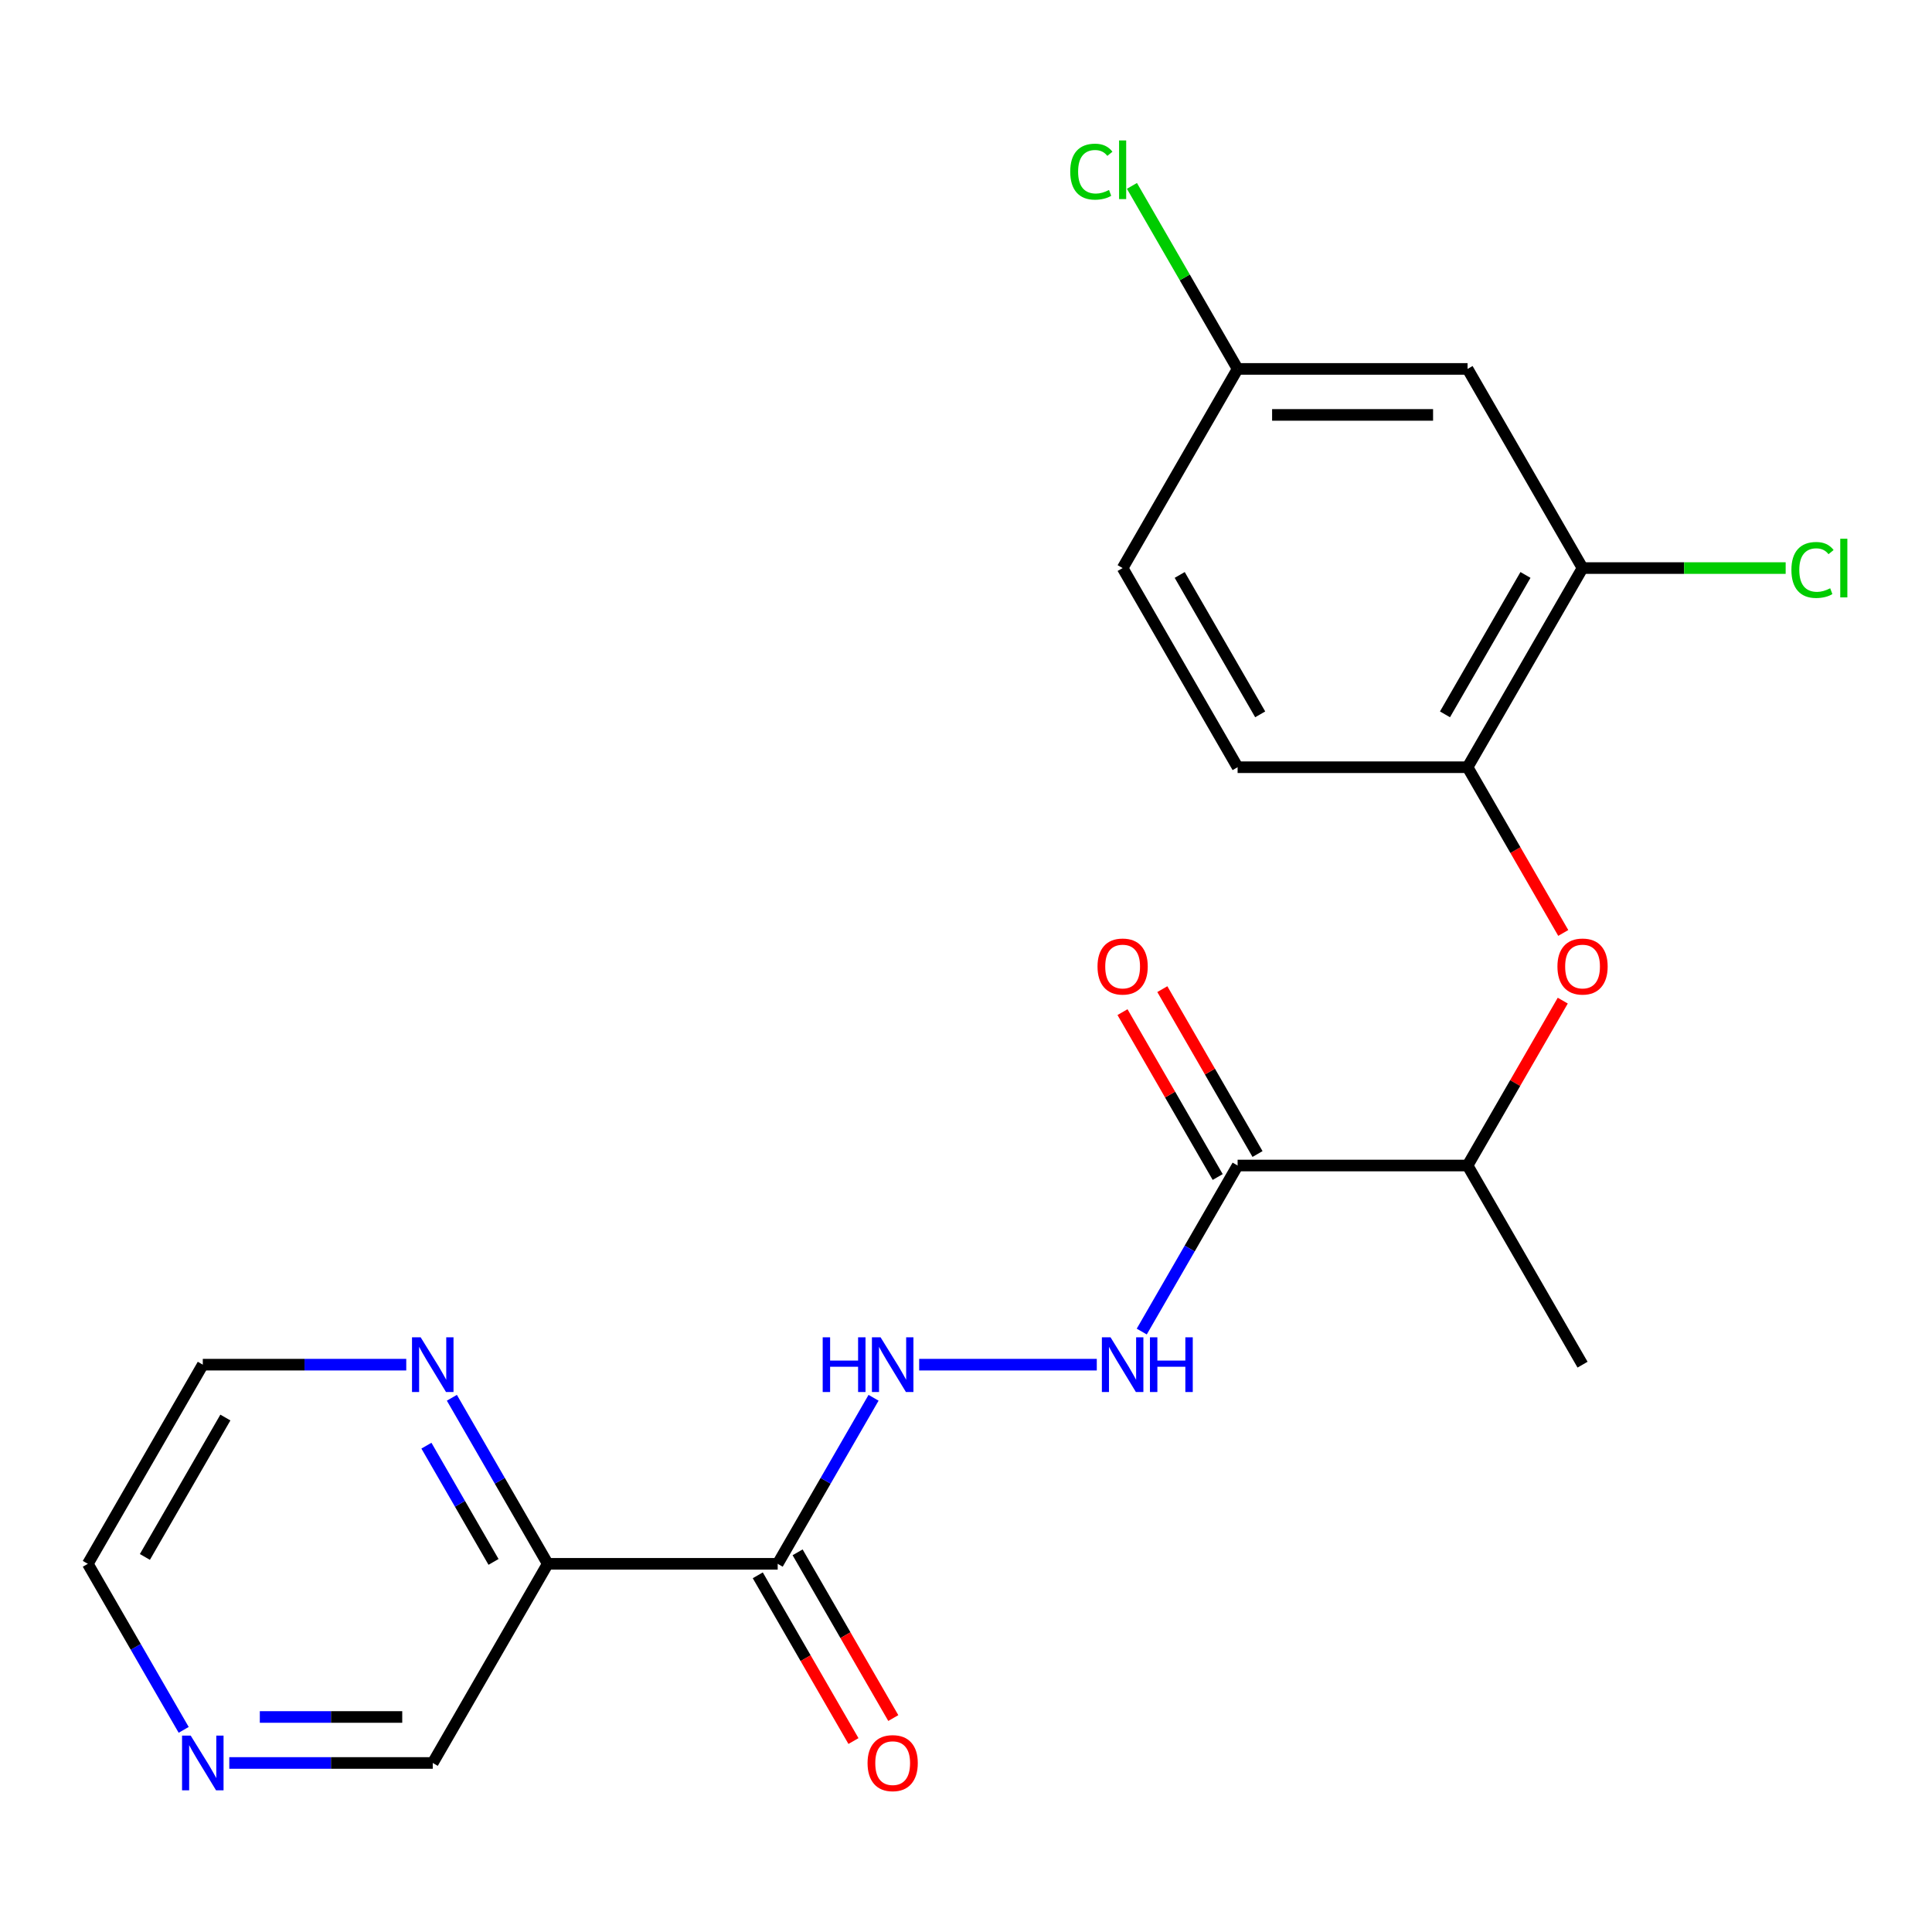<?xml version='1.0' encoding='iso-8859-1'?>
<svg version='1.1' baseProfile='full'
              xmlns='http://www.w3.org/2000/svg'
                      xmlns:rdkit='http://www.rdkit.org/xml'
                      xmlns:xlink='http://www.w3.org/1999/xlink'
                  xml:space='preserve'
width='1000px' height='1000px' viewBox='0 0 1000 1000'>
<!-- END OF HEADER -->
<rect style='opacity:1.0;fill:#FFFFFF;stroke:none' width='1000' height='1000' x='0' y='0'> </rect>
<path class='bond-1' d='M 402.533,809.43 L 283.507,809.43' style='fill:none;fill-rule:evenodd;stroke:#000000;stroke-width:6px;stroke-linecap:butt;stroke-linejoin:miter;stroke-opacity:1' />
<path class='bond-2' d='M 402.533,809.43 L 427.343,766.458' style='fill:none;fill-rule:evenodd;stroke:#000000;stroke-width:6px;stroke-linecap:butt;stroke-linejoin:miter;stroke-opacity:1' />
<path class='bond-2' d='M 427.343,766.458 L 452.153,723.486' style='fill:none;fill-rule:evenodd;stroke:#0000FF;stroke-width:6px;stroke-linecap:butt;stroke-linejoin:miter;stroke-opacity:1' />
<path class='bond-10' d='M 392.225,815.381 L 416.989,858.273' style='fill:none;fill-rule:evenodd;stroke:#000000;stroke-width:6px;stroke-linecap:butt;stroke-linejoin:miter;stroke-opacity:1' />
<path class='bond-10' d='M 416.989,858.273 L 441.752,901.165' style='fill:none;fill-rule:evenodd;stroke:#FF0000;stroke-width:6px;stroke-linecap:butt;stroke-linejoin:miter;stroke-opacity:1' />
<path class='bond-10' d='M 412.841,803.479 L 437.605,846.371' style='fill:none;fill-rule:evenodd;stroke:#000000;stroke-width:6px;stroke-linecap:butt;stroke-linejoin:miter;stroke-opacity:1' />
<path class='bond-10' d='M 437.605,846.371 L 462.368,889.263' style='fill:none;fill-rule:evenodd;stroke:#FF0000;stroke-width:6px;stroke-linecap:butt;stroke-linejoin:miter;stroke-opacity:1' />
<path class='bond-0' d='M 640.585,603.271 L 615.775,646.243' style='fill:none;fill-rule:evenodd;stroke:#000000;stroke-width:6px;stroke-linecap:butt;stroke-linejoin:miter;stroke-opacity:1' />
<path class='bond-0' d='M 615.775,646.243 L 590.966,689.215' style='fill:none;fill-rule:evenodd;stroke:#0000FF;stroke-width:6px;stroke-linecap:butt;stroke-linejoin:miter;stroke-opacity:1' />
<path class='bond-7' d='M 640.585,603.271 L 759.611,603.271' style='fill:none;fill-rule:evenodd;stroke:#000000;stroke-width:6px;stroke-linecap:butt;stroke-linejoin:miter;stroke-opacity:1' />
<path class='bond-11' d='M 650.893,597.319 L 626.257,554.647' style='fill:none;fill-rule:evenodd;stroke:#000000;stroke-width:6px;stroke-linecap:butt;stroke-linejoin:miter;stroke-opacity:1' />
<path class='bond-11' d='M 626.257,554.647 L 601.62,511.975' style='fill:none;fill-rule:evenodd;stroke:#FF0000;stroke-width:6px;stroke-linecap:butt;stroke-linejoin:miter;stroke-opacity:1' />
<path class='bond-11' d='M 630.277,609.222 L 605.641,566.55' style='fill:none;fill-rule:evenodd;stroke:#000000;stroke-width:6px;stroke-linecap:butt;stroke-linejoin:miter;stroke-opacity:1' />
<path class='bond-11' d='M 605.641,566.55 L 581.004,523.878' style='fill:none;fill-rule:evenodd;stroke:#FF0000;stroke-width:6px;stroke-linecap:butt;stroke-linejoin:miter;stroke-opacity:1' />
<path class='bond-9' d='M 283.507,809.43 L 258.697,766.458' style='fill:none;fill-rule:evenodd;stroke:#000000;stroke-width:6px;stroke-linecap:butt;stroke-linejoin:miter;stroke-opacity:1' />
<path class='bond-9' d='M 258.697,766.458 L 233.887,723.486' style='fill:none;fill-rule:evenodd;stroke:#0000FF;stroke-width:6px;stroke-linecap:butt;stroke-linejoin:miter;stroke-opacity:1' />
<path class='bond-9' d='M 255.448,808.441 L 238.081,778.36' style='fill:none;fill-rule:evenodd;stroke:#000000;stroke-width:6px;stroke-linecap:butt;stroke-linejoin:miter;stroke-opacity:1' />
<path class='bond-9' d='M 238.081,778.36 L 220.714,748.28' style='fill:none;fill-rule:evenodd;stroke:#0000FF;stroke-width:6px;stroke-linecap:butt;stroke-linejoin:miter;stroke-opacity:1' />
<path class='bond-16' d='M 283.507,809.43 L 223.994,912.51' style='fill:none;fill-rule:evenodd;stroke:#000000;stroke-width:6px;stroke-linecap:butt;stroke-linejoin:miter;stroke-opacity:1' />
<path class='bond-3' d='M 475.762,706.35 L 567.699,706.35' style='fill:none;fill-rule:evenodd;stroke:#0000FF;stroke-width:6px;stroke-linecap:butt;stroke-linejoin:miter;stroke-opacity:1' />
<path class='bond-4' d='M 808.885,517.927 L 784.248,560.599' style='fill:none;fill-rule:evenodd;stroke:#FF0000;stroke-width:6px;stroke-linecap:butt;stroke-linejoin:miter;stroke-opacity:1' />
<path class='bond-4' d='M 784.248,560.599 L 759.611,603.271' style='fill:none;fill-rule:evenodd;stroke:#000000;stroke-width:6px;stroke-linecap:butt;stroke-linejoin:miter;stroke-opacity:1' />
<path class='bond-5' d='M 809.139,482.895 L 784.375,440.003' style='fill:none;fill-rule:evenodd;stroke:#FF0000;stroke-width:6px;stroke-linecap:butt;stroke-linejoin:miter;stroke-opacity:1' />
<path class='bond-5' d='M 784.375,440.003 L 759.611,397.111' style='fill:none;fill-rule:evenodd;stroke:#000000;stroke-width:6px;stroke-linecap:butt;stroke-linejoin:miter;stroke-opacity:1' />
<path class='bond-6' d='M 759.611,397.111 L 819.125,294.032' style='fill:none;fill-rule:evenodd;stroke:#000000;stroke-width:6px;stroke-linecap:butt;stroke-linejoin:miter;stroke-opacity:1' />
<path class='bond-6' d='M 747.922,369.747 L 789.582,297.591' style='fill:none;fill-rule:evenodd;stroke:#000000;stroke-width:6px;stroke-linecap:butt;stroke-linejoin:miter;stroke-opacity:1' />
<path class='bond-13' d='M 759.611,397.111 L 640.585,397.111' style='fill:none;fill-rule:evenodd;stroke:#000000;stroke-width:6px;stroke-linecap:butt;stroke-linejoin:miter;stroke-opacity:1' />
<path class='bond-8' d='M 819.125,294.032 L 759.611,190.952' style='fill:none;fill-rule:evenodd;stroke:#000000;stroke-width:6px;stroke-linecap:butt;stroke-linejoin:miter;stroke-opacity:1' />
<path class='bond-15' d='M 819.125,294.032 L 871.69,294.032' style='fill:none;fill-rule:evenodd;stroke:#000000;stroke-width:6px;stroke-linecap:butt;stroke-linejoin:miter;stroke-opacity:1' />
<path class='bond-15' d='M 871.69,294.032 L 924.255,294.032' style='fill:none;fill-rule:evenodd;stroke:#00CC00;stroke-width:6px;stroke-linecap:butt;stroke-linejoin:miter;stroke-opacity:1' />
<path class='bond-21' d='M 759.611,603.271 L 819.125,706.35' style='fill:none;fill-rule:evenodd;stroke:#000000;stroke-width:6px;stroke-linecap:butt;stroke-linejoin:miter;stroke-opacity:1' />
<path class='bond-23' d='M 759.611,190.952 L 640.585,190.952' style='fill:none;fill-rule:evenodd;stroke:#000000;stroke-width:6px;stroke-linecap:butt;stroke-linejoin:miter;stroke-opacity:1' />
<path class='bond-23' d='M 741.758,214.757 L 658.439,214.757' style='fill:none;fill-rule:evenodd;stroke:#000000;stroke-width:6px;stroke-linecap:butt;stroke-linejoin:miter;stroke-opacity:1' />
<path class='bond-19' d='M 210.278,706.35 L 157.623,706.35' style='fill:none;fill-rule:evenodd;stroke:#0000FF;stroke-width:6px;stroke-linecap:butt;stroke-linejoin:miter;stroke-opacity:1' />
<path class='bond-19' d='M 157.623,706.35 L 104.968,706.35' style='fill:none;fill-rule:evenodd;stroke:#000000;stroke-width:6px;stroke-linecap:butt;stroke-linejoin:miter;stroke-opacity:1' />
<path class='bond-12' d='M 118.683,912.51 L 171.339,912.51' style='fill:none;fill-rule:evenodd;stroke:#0000FF;stroke-width:6px;stroke-linecap:butt;stroke-linejoin:miter;stroke-opacity:1' />
<path class='bond-12' d='M 171.339,912.51 L 223.994,912.51' style='fill:none;fill-rule:evenodd;stroke:#000000;stroke-width:6px;stroke-linecap:butt;stroke-linejoin:miter;stroke-opacity:1' />
<path class='bond-12' d='M 134.48,888.704 L 171.339,888.704' style='fill:none;fill-rule:evenodd;stroke:#0000FF;stroke-width:6px;stroke-linecap:butt;stroke-linejoin:miter;stroke-opacity:1' />
<path class='bond-12' d='M 171.339,888.704 L 208.197,888.704' style='fill:none;fill-rule:evenodd;stroke:#000000;stroke-width:6px;stroke-linecap:butt;stroke-linejoin:miter;stroke-opacity:1' />
<path class='bond-20' d='M 95.074,895.374 L 70.264,852.402' style='fill:none;fill-rule:evenodd;stroke:#0000FF;stroke-width:6px;stroke-linecap:butt;stroke-linejoin:miter;stroke-opacity:1' />
<path class='bond-20' d='M 70.264,852.402 L 45.455,809.43' style='fill:none;fill-rule:evenodd;stroke:#000000;stroke-width:6px;stroke-linecap:butt;stroke-linejoin:miter;stroke-opacity:1' />
<path class='bond-17' d='M 640.585,397.111 L 581.072,294.032' style='fill:none;fill-rule:evenodd;stroke:#000000;stroke-width:6px;stroke-linecap:butt;stroke-linejoin:miter;stroke-opacity:1' />
<path class='bond-17' d='M 652.274,369.747 L 610.615,297.591' style='fill:none;fill-rule:evenodd;stroke:#000000;stroke-width:6px;stroke-linecap:butt;stroke-linejoin:miter;stroke-opacity:1' />
<path class='bond-14' d='M 640.585,190.952 L 581.072,294.032' style='fill:none;fill-rule:evenodd;stroke:#000000;stroke-width:6px;stroke-linecap:butt;stroke-linejoin:miter;stroke-opacity:1' />
<path class='bond-18' d='M 640.585,190.952 L 613.237,143.582' style='fill:none;fill-rule:evenodd;stroke:#000000;stroke-width:6px;stroke-linecap:butt;stroke-linejoin:miter;stroke-opacity:1' />
<path class='bond-18' d='M 613.237,143.582 L 585.888,96.213' style='fill:none;fill-rule:evenodd;stroke:#00CC00;stroke-width:6px;stroke-linecap:butt;stroke-linejoin:miter;stroke-opacity:1' />
<path class='bond-22' d='M 104.968,706.35 L 45.455,809.43' style='fill:none;fill-rule:evenodd;stroke:#000000;stroke-width:6px;stroke-linecap:butt;stroke-linejoin:miter;stroke-opacity:1' />
<path class='bond-22' d='M 116.657,733.715 L 74.997,805.871' style='fill:none;fill-rule:evenodd;stroke:#000000;stroke-width:6px;stroke-linecap:butt;stroke-linejoin:miter;stroke-opacity:1' />
<path  class='atom-3' d='M 425.826 692.19
L 429.666 692.19
L 429.666 704.23
L 444.146 704.23
L 444.146 692.19
L 447.986 692.19
L 447.986 720.51
L 444.146 720.51
L 444.146 707.43
L 429.666 707.43
L 429.666 720.51
L 425.826 720.51
L 425.826 692.19
' fill='#0000FF'/>
<path  class='atom-3' d='M 455.786 692.19
L 465.066 707.19
Q 465.986 708.67, 467.466 711.35
Q 468.946 714.03, 469.026 714.19
L 469.026 692.19
L 472.786 692.19
L 472.786 720.51
L 468.906 720.51
L 458.946 704.11
Q 457.786 702.19, 456.546 699.99
Q 455.346 697.79, 454.986 697.11
L 454.986 720.51
L 451.306 720.51
L 451.306 692.19
L 455.786 692.19
' fill='#0000FF'/>
<path  class='atom-4' d='M 574.812 692.19
L 584.092 707.19
Q 585.012 708.67, 586.492 711.35
Q 587.972 714.03, 588.052 714.19
L 588.052 692.19
L 591.812 692.19
L 591.812 720.51
L 587.932 720.51
L 577.972 704.11
Q 576.812 702.19, 575.572 699.99
Q 574.372 697.79, 574.012 697.11
L 574.012 720.51
L 570.332 720.51
L 570.332 692.19
L 574.812 692.19
' fill='#0000FF'/>
<path  class='atom-4' d='M 595.212 692.19
L 599.052 692.19
L 599.052 704.23
L 613.532 704.23
L 613.532 692.19
L 617.372 692.19
L 617.372 720.51
L 613.532 720.51
L 613.532 707.43
L 599.052 707.43
L 599.052 720.51
L 595.212 720.51
L 595.212 692.19
' fill='#0000FF'/>
<path  class='atom-5' d='M 806.125 500.271
Q 806.125 493.471, 809.485 489.671
Q 812.845 485.871, 819.125 485.871
Q 825.405 485.871, 828.765 489.671
Q 832.125 493.471, 832.125 500.271
Q 832.125 507.151, 828.725 511.071
Q 825.325 514.951, 819.125 514.951
Q 812.885 514.951, 809.485 511.071
Q 806.125 507.191, 806.125 500.271
M 819.125 511.751
Q 823.445 511.751, 825.765 508.871
Q 828.125 505.951, 828.125 500.271
Q 828.125 494.711, 825.765 491.911
Q 823.445 489.071, 819.125 489.071
Q 814.805 489.071, 812.445 491.871
Q 810.125 494.671, 810.125 500.271
Q 810.125 505.991, 812.445 508.871
Q 814.805 511.751, 819.125 511.751
' fill='#FF0000'/>
<path  class='atom-10' d='M 217.734 692.19
L 227.014 707.19
Q 227.934 708.67, 229.414 711.35
Q 230.894 714.03, 230.974 714.19
L 230.974 692.19
L 234.734 692.19
L 234.734 720.51
L 230.854 720.51
L 220.894 704.11
Q 219.734 702.19, 218.494 699.99
Q 217.294 697.79, 216.934 697.11
L 216.934 720.51
L 213.254 720.51
L 213.254 692.19
L 217.734 692.19
' fill='#0000FF'/>
<path  class='atom-11' d='M 449.046 912.59
Q 449.046 905.79, 452.406 901.99
Q 455.766 898.19, 462.046 898.19
Q 468.326 898.19, 471.686 901.99
Q 475.046 905.79, 475.046 912.59
Q 475.046 919.47, 471.646 923.39
Q 468.246 927.27, 462.046 927.27
Q 455.806 927.27, 452.406 923.39
Q 449.046 919.51, 449.046 912.59
M 462.046 924.07
Q 466.366 924.07, 468.686 921.19
Q 471.046 918.27, 471.046 912.59
Q 471.046 907.03, 468.686 904.23
Q 466.366 901.39, 462.046 901.39
Q 457.726 901.39, 455.366 904.19
Q 453.046 906.99, 453.046 912.59
Q 453.046 918.31, 455.366 921.19
Q 457.726 924.07, 462.046 924.07
' fill='#FF0000'/>
<path  class='atom-12' d='M 568.072 500.271
Q 568.072 493.471, 571.432 489.671
Q 574.792 485.871, 581.072 485.871
Q 587.352 485.871, 590.712 489.671
Q 594.072 493.471, 594.072 500.271
Q 594.072 507.151, 590.672 511.071
Q 587.272 514.951, 581.072 514.951
Q 574.832 514.951, 571.432 511.071
Q 568.072 507.191, 568.072 500.271
M 581.072 511.751
Q 585.392 511.751, 587.712 508.871
Q 590.072 505.951, 590.072 500.271
Q 590.072 494.711, 587.712 491.911
Q 585.392 489.071, 581.072 489.071
Q 576.752 489.071, 574.392 491.871
Q 572.072 494.671, 572.072 500.271
Q 572.072 505.991, 574.392 508.871
Q 576.752 511.751, 581.072 511.751
' fill='#FF0000'/>
<path  class='atom-13' d='M 98.708 898.35
L 107.988 913.35
Q 108.908 914.83, 110.388 917.51
Q 111.868 920.19, 111.948 920.35
L 111.948 898.35
L 115.708 898.35
L 115.708 926.67
L 111.828 926.67
L 101.868 910.27
Q 100.708 908.35, 99.468 906.15
Q 98.268 903.95, 97.908 903.27
L 97.908 926.67
L 94.228 926.67
L 94.228 898.35
L 98.708 898.35
' fill='#0000FF'/>
<path  class='atom-16' d='M 927.231 295.012
Q 927.231 287.972, 930.511 284.292
Q 933.831 280.572, 940.111 280.572
Q 945.951 280.572, 949.071 284.692
L 946.431 286.852
Q 944.151 283.852, 940.111 283.852
Q 935.831 283.852, 933.551 286.732
Q 931.311 289.572, 931.311 295.012
Q 931.311 300.612, 933.631 303.492
Q 935.991 306.372, 940.551 306.372
Q 943.671 306.372, 947.311 304.492
L 948.431 307.492
Q 946.951 308.452, 944.711 309.012
Q 942.471 309.572, 939.991 309.572
Q 933.831 309.572, 930.511 305.812
Q 927.231 302.052, 927.231 295.012
' fill='#00CC00'/>
<path  class='atom-16' d='M 952.511 278.852
L 956.191 278.852
L 956.191 309.212
L 952.511 309.212
L 952.511 278.852
' fill='#00CC00'/>
<path  class='atom-19' d='M 553.952 88.852
Q 553.952 81.812, 557.232 78.132
Q 560.552 74.412, 566.832 74.412
Q 572.672 74.412, 575.792 78.532
L 573.152 80.692
Q 570.872 77.692, 566.832 77.692
Q 562.552 77.692, 560.272 80.572
Q 558.032 83.412, 558.032 88.852
Q 558.032 94.452, 560.352 97.332
Q 562.712 100.212, 567.272 100.212
Q 570.392 100.212, 574.032 98.332
L 575.152 101.332
Q 573.672 102.292, 571.432 102.852
Q 569.192 103.412, 566.712 103.412
Q 560.552 103.412, 557.232 99.652
Q 553.952 95.892, 553.952 88.852
' fill='#00CC00'/>
<path  class='atom-19' d='M 579.232 72.692
L 582.912 72.692
L 582.912 103.052
L 579.232 103.052
L 579.232 72.692
' fill='#00CC00'/>
</svg>
